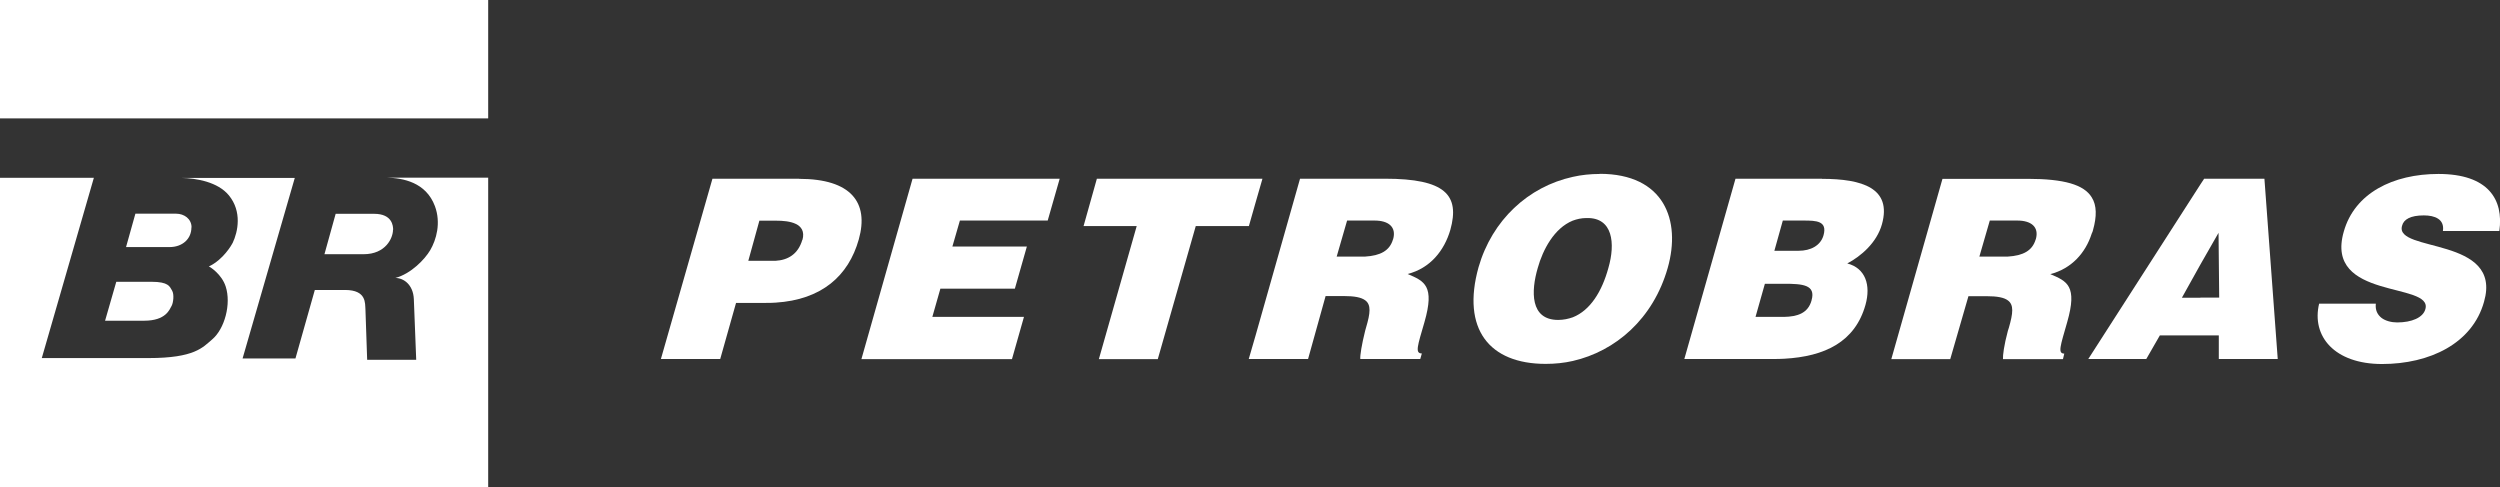 <svg width="236" height="46" viewBox="0 0 236 46" fill="none" xmlns="http://www.w3.org/2000/svg">
<rect x="0" y="0" width="236" height="46" fill="#333333" stroke="none"/>
<g clip-path="url(#clip0_2041_1132)">
<path d="M151.011 16.422C150.152 16.422 149.293 16.509 148.472 16.696C144.278 17.618 140.855 20.77 139.573 25.23C137.956 31.049 140.582 34.35 145.908 34.35C146.792 34.35 147.65 34.263 148.472 34.076C152.504 33.154 156.063 30.102 157.432 25.293C158.714 20.795 157.096 16.409 151.011 16.409M151.832 25.293C151.222 27.523 150.115 29.304 148.472 29.952C148.049 30.102 147.588 30.201 147.09 30.201C144.427 30.201 144.527 27.473 145.161 25.305C145.647 23.561 146.717 21.542 148.459 20.832C148.858 20.683 149.281 20.583 149.779 20.583C152.255 20.521 152.504 22.975 151.832 25.293Z" fill="white"/>
<path d="M197.457 22.053C197.519 21.928 197.556 21.841 197.581 21.717C197.942 20.433 197.942 19.387 197.457 18.627C196.723 17.431 194.856 16.882 191.408 16.882H183.369L178.54 33.902H184.103L185.821 27.959H187.501C188.534 27.959 189.181 28.083 189.542 28.358C190.127 28.781 190.027 29.578 189.641 30.924C189.604 31.049 189.579 31.136 189.542 31.236C189.181 32.581 189.056 33.566 189.081 33.902H194.744L194.868 33.379C194.221 33.379 194.507 32.644 195.142 30.413C196.125 26.987 195.142 26.551 193.549 25.878C195.565 25.355 196.884 23.86 197.457 22.053ZM192.168 22.601C191.856 23.673 190.973 24.134 189.542 24.221H186.853L187.837 20.82H190.438C191.72 20.82 192.516 21.405 192.18 22.589" fill="white"/>
<path d="M171.994 16.87H163.83L159.001 33.889H167.314C167.688 33.889 168.049 33.889 168.422 33.865C172.28 33.653 175.118 32.27 176.101 28.781C176.624 26.912 176.101 25.317 174.383 24.869C175.665 24.196 177.171 22.913 177.656 21.169C178.602 17.767 175.815 16.883 171.994 16.883M171.011 28.358C170.675 29.579 169.667 29.89 168.41 29.915H165.721L166.605 26.788H168.41C170.152 26.788 171.434 26.875 171.011 28.345M172.143 22.203C171.869 23.187 170.924 23.673 169.791 23.673H167.501L168.298 20.82H170.252C171.446 20.82 172.517 20.845 172.143 22.203Z" fill="white"/>
<path d="M235.938 21.804C236.361 18.839 234.893 16.421 230.188 16.421C225.907 16.421 222.273 18.228 221.252 21.866C219.386 28.358 229.69 26.588 228.956 29.18C228.745 29.977 227.674 30.438 226.293 30.438C225.745 30.438 225.185 30.289 224.824 30.015C224.426 29.703 224.214 29.279 224.277 28.669H218.925C218.191 31.734 220.369 34.363 224.862 34.363C229.354 34.363 233.399 32.432 234.494 28.482C236.274 22.302 226.019 23.86 226.753 21.318C226.903 20.707 227.55 20.334 228.807 20.334C229.329 20.334 229.815 20.421 230.151 20.645C230.487 20.857 230.698 21.231 230.611 21.804H235.938Z" fill="white"/>
<path d="M208.073 16.87L207.712 17.418L197.47 33.366L197.134 33.889H202.61L203.892 31.659H209.455V33.889H215.018L213.761 16.87H208.073ZM207.712 28.108H205.97L207.712 24.981L209.43 21.978L209.492 28.096H207.725L207.712 28.108Z" fill="white"/>
<path d="M75.444 16.87H67.255L62.389 33.889H67.989L69.483 28.594H72.295C72.606 28.594 72.905 28.594 73.216 28.569C77.559 28.295 80.098 26.053 81.069 22.601C82.052 19.113 80.335 16.883 75.444 16.883M75.743 22.626C75.344 24.009 74.361 24.557 73.204 24.62H70.64L71.685 20.832H73.278C74.473 20.832 76.178 21.044 75.755 22.639" fill="white"/>
<path d="M118.529 19.113L119.176 16.87H118.529H103.545L102.288 21.343H107.304L103.732 33.902H109.295L112.879 21.343H117.894L118.529 19.113Z" fill="white"/>
<path d="M81.317 33.902H95.53L96.662 29.915H88.013L88.772 27.249H95.804L96.936 23.274H89.905L90.614 20.82H98.903L100.035 16.87H86.146L81.317 33.902Z" fill="white"/>
<path d="M130.738 16.87H122.723L118.529 31.659L117.882 33.889H123.482L125.137 27.946H126.818C127.863 27.946 128.498 28.071 128.871 28.345C129.456 28.769 129.356 29.566 128.958 30.912C128.933 31.036 128.896 31.123 128.871 31.223C128.535 32.569 128.386 33.553 128.411 33.889H134.073L134.222 33.366C133.55 33.366 133.824 32.631 134.471 30.401C135.455 26.974 134.471 26.538 132.878 25.866C135.019 25.317 136.338 23.66 136.911 21.704C137.832 18.402 136.425 16.87 130.738 16.87ZM131.497 22.601C131.186 23.673 130.302 24.134 128.871 24.221H126.183L127.166 20.82H129.767C131.049 20.82 131.845 21.405 131.509 22.589" fill="white"/>
<path d="M46.085 0H0V11.176H46.085V0Z" fill="white"/>
<path d="M41.057 19.462C41.642 21.044 41.194 22.626 40.609 23.623C40.099 24.483 38.804 25.841 37.323 26.239C38.095 26.239 39.004 26.862 39.066 28.233C39.078 28.632 39.29 33.964 39.29 33.964H34.66L34.498 29.217C34.449 28.657 34.635 27.373 32.569 27.373H29.719L27.89 33.84H22.899L27.828 16.795H17.087C18.556 16.82 20.572 17.181 21.605 18.44C22.862 19.972 22.464 21.879 21.966 22.925C21.866 23.125 21.07 24.52 19.713 25.155C19.838 25.193 20.933 25.891 21.306 27.049C21.841 28.694 21.207 31.049 20.024 32.045C19.141 32.793 18.382 33.802 14.026 33.802H3.945L8.861 16.783H0V46.013H46.085V16.77H36.502C38.033 16.808 40.211 17.194 41.057 19.462Z" fill="white"/>
<path d="M13.603 30.276C15.681 30.276 16.005 29.205 16.204 28.868C16.353 28.594 16.465 27.797 16.241 27.423C16.017 27.049 15.918 26.601 14.3 26.601H10.977L9.919 30.276H13.615H13.603Z" fill="white"/>
<path d="M37.112 21.692C37.112 21.355 37.05 20.184 35.32 20.184H31.686C31.661 20.284 30.628 23.997 30.628 23.997H34.324C36.415 23.997 37.099 22.464 37.099 21.692" fill="white"/>
<path d="M18.083 21.468C18.083 20.658 17.386 20.172 16.627 20.172H12.781L11.898 23.324H16.004C17.212 23.324 18.07 22.564 18.07 21.468" fill="white"/>
</g>
<defs>
<clipPath id="clip0_2041_1132">
<rect width="236" height="46" fill="white"/>
</clipPath>
</defs>
</svg>
